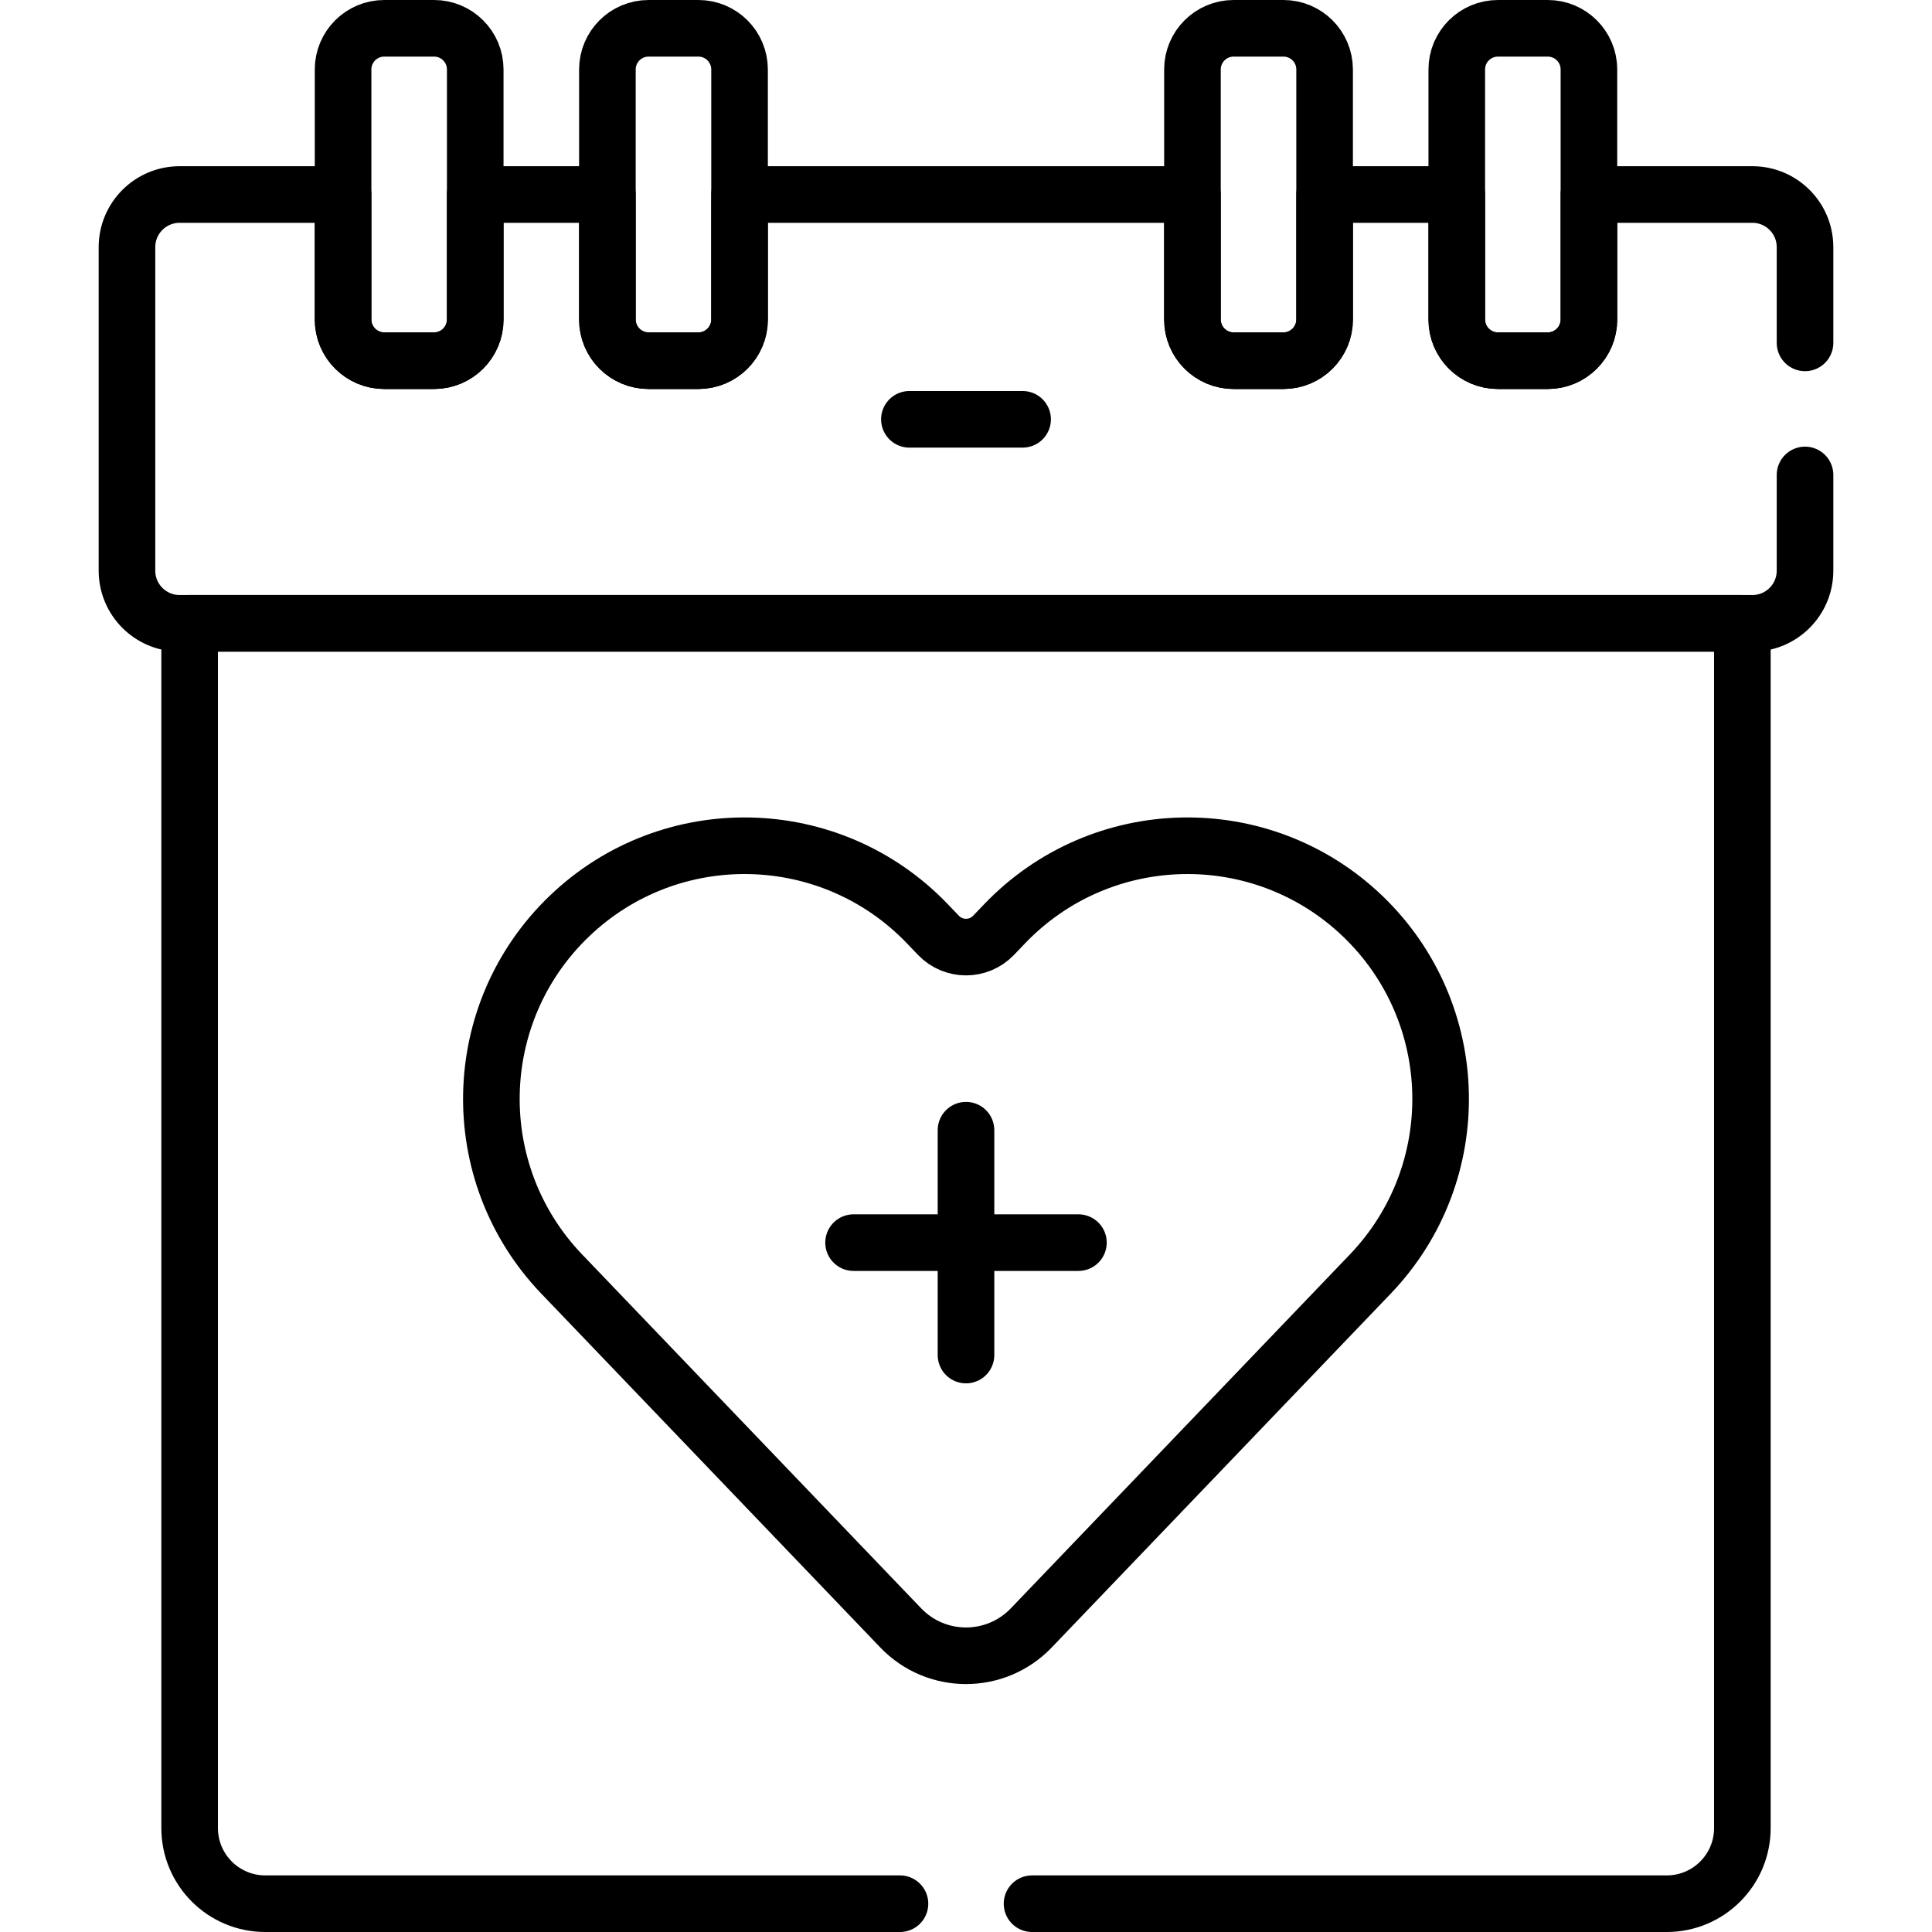 <?xml version="1.0" encoding="UTF-8"?>
<svg xmlns="http://www.w3.org/2000/svg" xmlns:xlink="http://www.w3.org/1999/xlink" version="1.1" id="Capa_1" x="0px" y="0px" viewBox="0 0 511.995 511.995" style="enable-background:new 0 0 511.995 511.995;" xml:space="preserve" width="512" height="512">
<g>
	<path style="fill:none;stroke:#000000;stroke-width:15;stroke-linecap:round;stroke-linejoin:round;stroke-miterlimit:10;" d="&#10;&#9;&#9;M115.024,7.5h-13.189c-6.03,0-10.917,4.888-10.917,10.917v66.255c0,6.029,4.888,10.917,10.917,10.917h13.189&#10;&#9;&#9;c6.029,0,10.917-4.888,10.917-10.917V18.417C125.941,12.388,121.053,7.5,115.024,7.5z"/>
	<path style="fill:none;stroke:#000000;stroke-width:15;stroke-linecap:round;stroke-linejoin:round;stroke-miterlimit:10;" d="&#10;&#9;&#9;M185.071,7.5h-13.189c-6.03,0-10.917,4.888-10.917,10.917v66.255c0,6.029,4.888,10.917,10.917,10.917h13.189&#10;&#9;&#9;c6.029,0,10.917-4.888,10.917-10.917V18.417C195.988,12.388,191.1,7.5,185.071,7.5z"/>
	<path style="fill:none;stroke:#000000;stroke-width:15;stroke-linecap:round;stroke-linejoin:round;stroke-miterlimit:10;" d="&#10;&#9;&#9;M410.161,7.5h-13.189c-6.03,0-10.917,4.888-10.917,10.917v66.255c0,6.029,4.888,10.917,10.917,10.917h13.189&#10;&#9;&#9;c6.029,0,10.917-4.888,10.917-10.917V18.417C421.078,12.388,416.19,7.5,410.161,7.5z"/>
	<path style="fill:none;stroke:#000000;stroke-width:15;stroke-linecap:round;stroke-linejoin:round;stroke-miterlimit:10;" d="&#10;&#9;&#9;M340.114,7.5h-13.189c-6.03,0-10.917,4.888-10.917,10.917v66.255c0,6.029,4.888,10.917,10.917,10.917h13.189&#10;&#9;&#9;c6.029,0,10.917-4.888,10.917-10.917V18.417C351.031,12.388,346.143,7.5,340.114,7.5z"/>
	
		<line style="fill:none;stroke:#000000;stroke-width:15;stroke-linecap:round;stroke-linejoin:round;stroke-miterlimit:10;" x1="240.998" y1="111.123" x2="270.998" y2="111.123"/>
	<path style="fill:none;stroke:#000000;stroke-width:15;stroke-linecap:round;stroke-linejoin:round;stroke-miterlimit:10;" d="&#10;&#9;&#9;M361.101,242.776c-26.757-25.636-69.23-24.727-94.866,2.03l-2.936,3.065c-3.98,4.155-10.621,4.155-14.601,0l-2.936-3.065&#10;&#9;&#9;c-25.636-26.757-68.109-27.666-94.866-2.03c-26.757,25.636-27.666,68.109-2.03,94.866c4.211,4.395,60.485,63.13,89.835,93.764&#10;&#9;&#9;c9.433,9.845,25.163,9.845,34.596,0c29.35-30.634,85.625-89.369,89.836-93.764C388.767,310.885,387.858,268.412,361.101,242.776z"/>
	
		<line style="fill:none;stroke:#000000;stroke-width:15;stroke-linecap:round;stroke-linejoin:round;stroke-miterlimit:10;" x1="255.997" y1="299.511" x2="255.997" y2="359.099"/>
	
		<line style="fill:none;stroke:#000000;stroke-width:15;stroke-linecap:round;stroke-linejoin:round;stroke-miterlimit:10;" x1="226.203" y1="329.305" x2="285.792" y2="329.305"/>
	<path style="fill:none;stroke:#000000;stroke-width:15;stroke-linecap:round;stroke-linejoin:round;stroke-miterlimit:10;" d="&#10;&#9;&#9;M273.498,504.495h168.199c11.069,0,20.042-8.973,20.042-20.042v-319.27H50.257v319.27c0,11.069,8.973,20.042,20.042,20.042h168.199&#10;&#9;&#9;"/>
	<path style="fill:none;stroke:#000000;stroke-width:15;stroke-linecap:round;stroke-linejoin:round;stroke-miterlimit:10;" d="&#10;&#9;&#9;M478.345,90.864V65.497c0-7.705-6.246-13.952-13.952-13.952h-43.315v33.128c0,6.029-4.888,10.917-10.917,10.917h-13.189&#10;&#9;&#9;c-6.029,0-10.917-4.888-10.917-10.917V51.545h-35.023v33.128c0,6.029-4.888,10.917-10.917,10.917h-13.189&#10;&#9;&#9;c-6.029,0-10.917-4.888-10.917-10.917V51.545H195.988v33.128c0,6.029-4.888,10.917-10.917,10.917h-13.189&#10;&#9;&#9;c-6.029,0-10.917-4.888-10.917-10.917V51.545h-35.023v33.128c0,6.029-4.888,10.917-10.917,10.917h-13.189&#10;&#9;&#9;c-6.029,0-10.917-4.888-10.917-10.917V51.545H47.602c-7.705,0-13.952,6.246-13.952,13.952v85.735&#10;&#9;&#9;c0,7.705,6.247,13.952,13.952,13.952h416.791c7.706,0,13.952-6.246,13.952-13.952v-25.368"/>
</g>















</svg>
